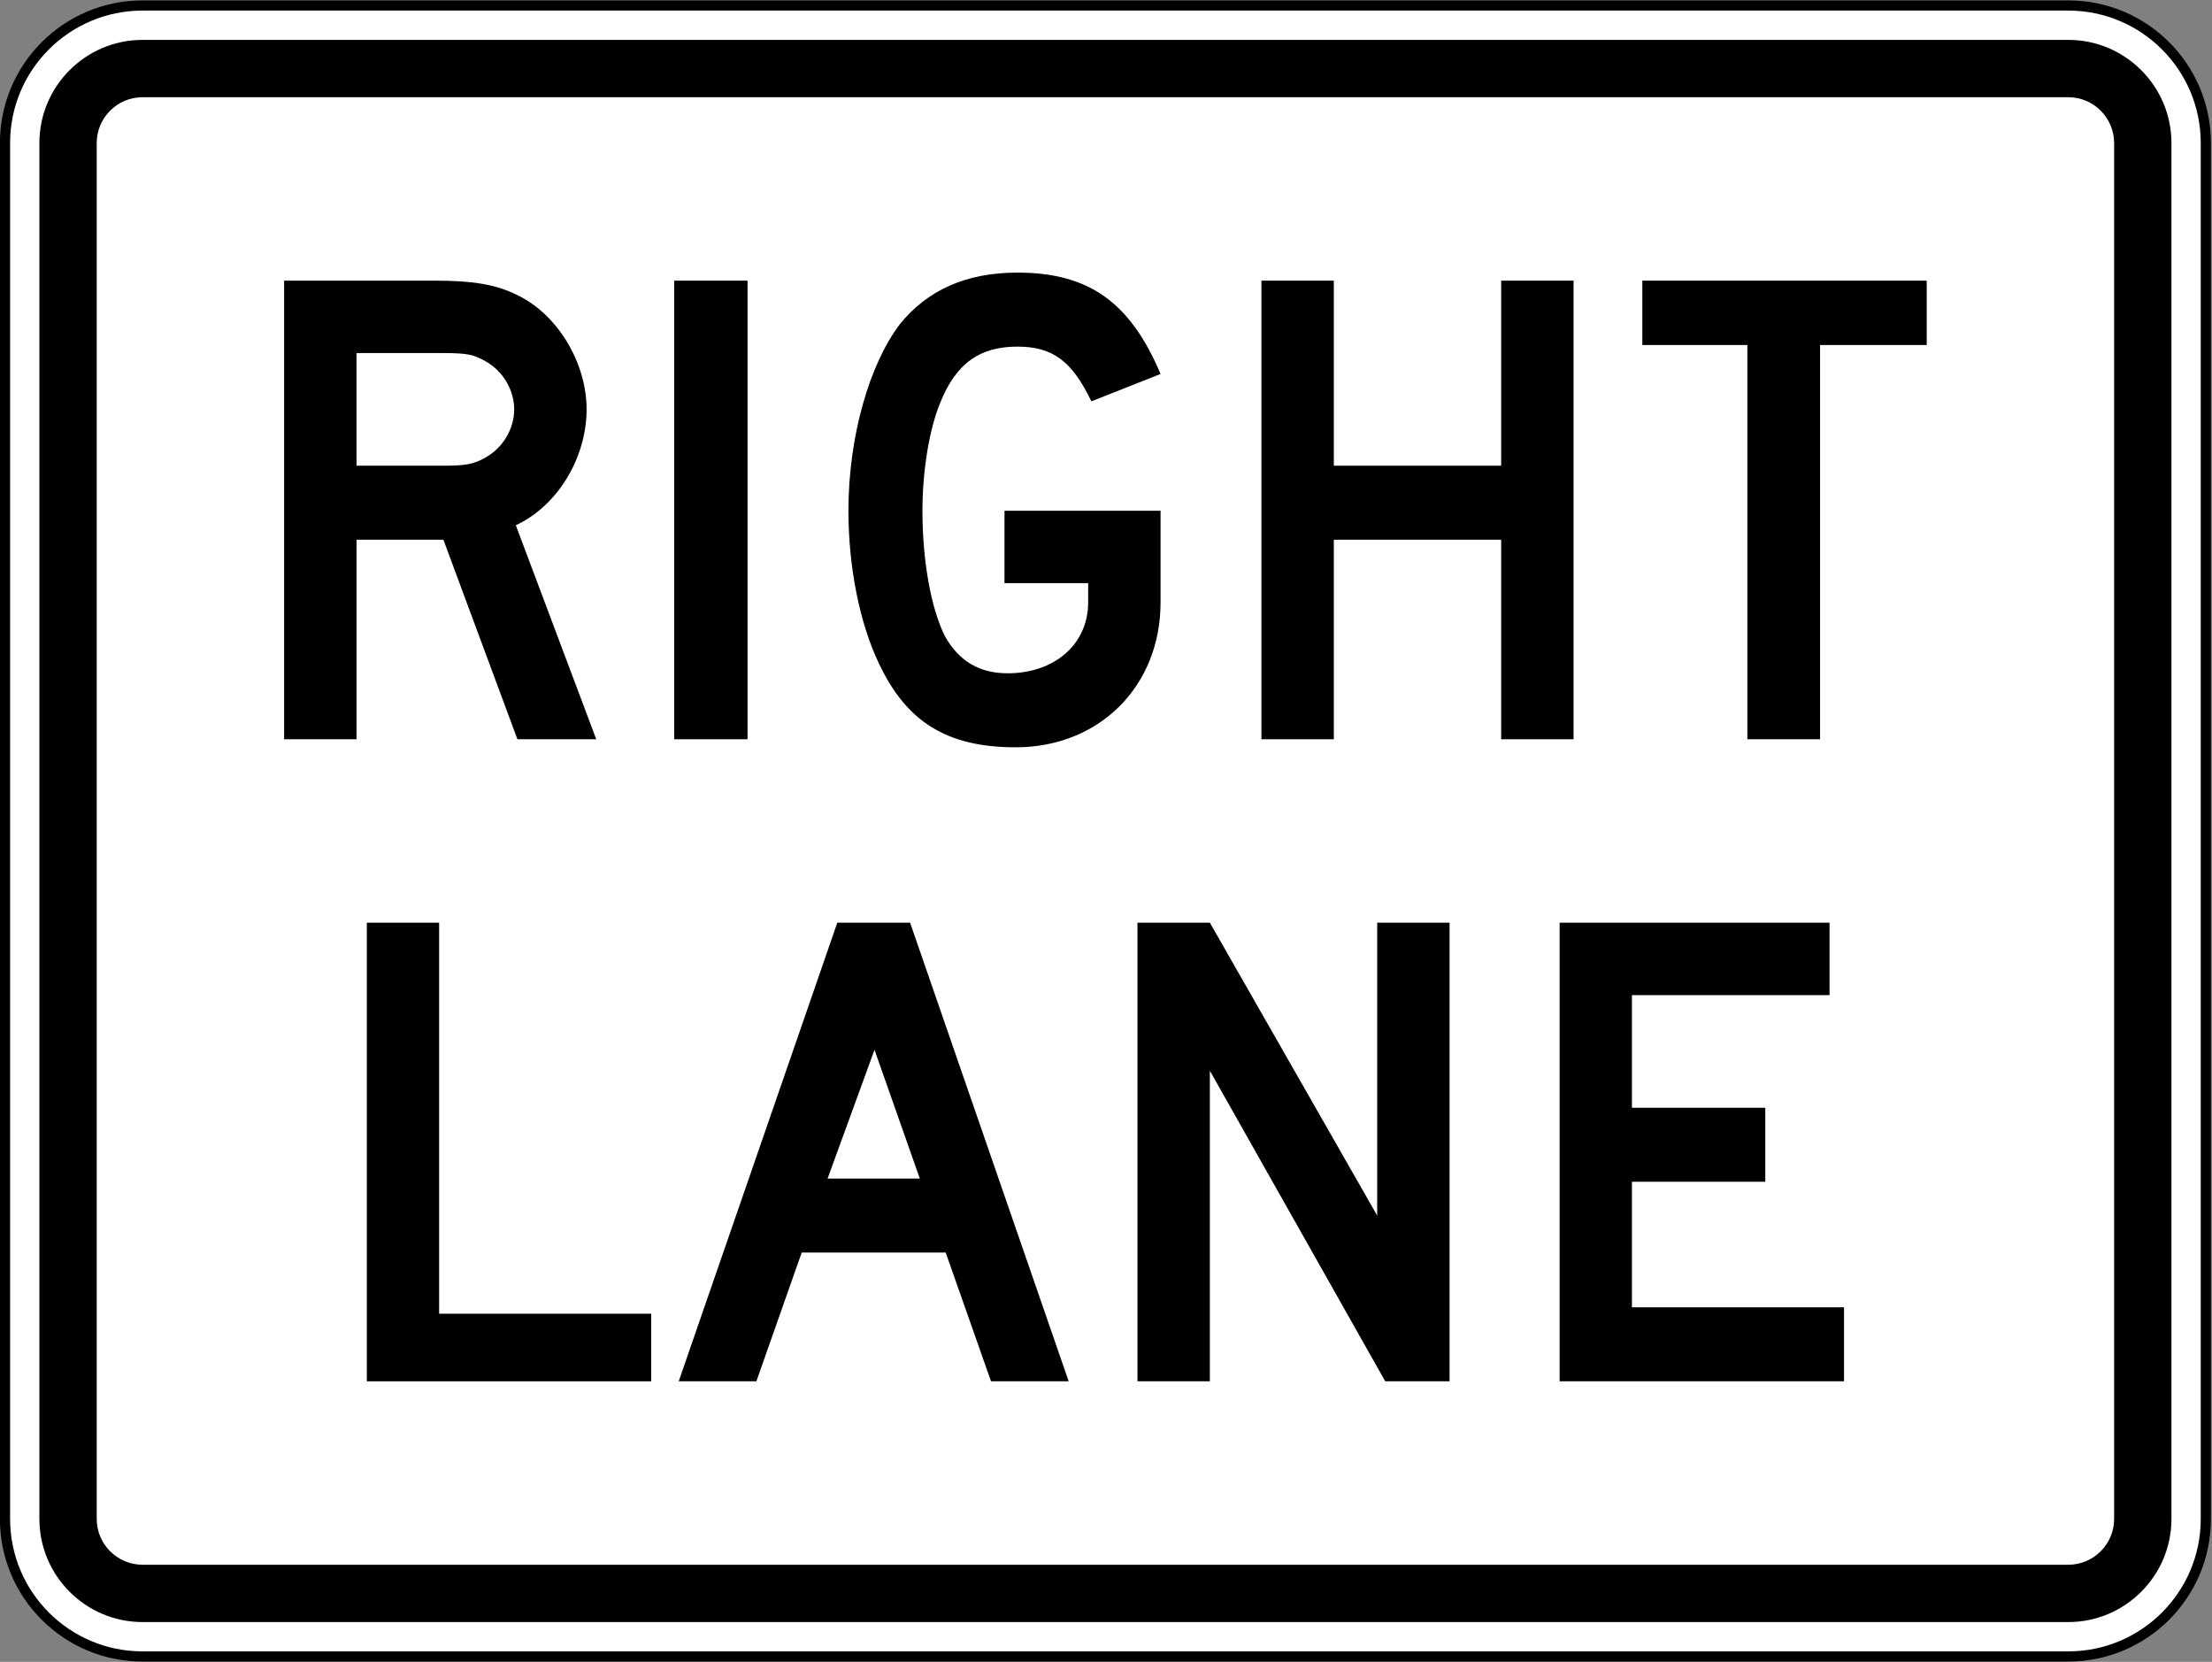 <?xml version="1.0" encoding="UTF-8" standalone="no"?>
<!-- Created with Inkscape (http://www.inkscape.org/) -->

<svg
   xmlns:dc="http://purl.org/dc/elements/1.1/"
   xmlns:cc="http://creativecommons.org/ns#"
   xmlns:rdf="http://www.w3.org/1999/02/22-rdf-syntax-ns#"
   xmlns:svg="http://www.w3.org/2000/svg"
   xmlns="http://www.w3.org/2000/svg"
   xmlns:sodipodi="http://sodipodi.sourceforge.net/DTD/sodipodi-0.dtd"
   xmlns:inkscape="http://www.inkscape.org/namespaces/inkscape"
   width="2169.992"
   height="1630.007"
   id="svg2934"
   version="1.1"
   inkscape:version="0.48.2 r9819"
   sodipodi:docname="MUTCD M5-5.svg">
  <rect width="100%" height="100%" fill="#808080" stroke="none"/>
  <defs
     id="defs2936">
    <inkscape:perspective
       sodipodi:type="inkscape:persp3d"
       inkscape:vp_x="0 : 526.18109 : 1"
       inkscape:vp_y="0 : 1000 : 0"
       inkscape:vp_z="744.09448 : 526.18109 : 1"
       inkscape:persp3d-origin="372.04724 : 350.78739 : 1"
       id="perspective2942" />
    <inkscape:perspective
       id="perspective2924"
       inkscape:persp3d-origin="0.5 : 0.33333333 : 1"
       inkscape:vp_z="1 : 0.5 : 1"
       inkscape:vp_y="0 : 1000 : 0"
       inkscape:vp_x="0 : 0.5 : 1"
       sodipodi:type="inkscape:persp3d" />
  </defs>
  <sodipodi:namedview
     id="base"
     pagecolor="#ffffff"
     bordercolor="#666666"
     borderopacity="1.0"
     inkscape:pageopacity="0.0"
     inkscape:pageshadow="2"
     inkscape:zoom="0.17376232"
     inkscape:cx="954.68785"
     inkscape:cy="1296.3719"
     inkscape:document-units="px"
     inkscape:current-layer="g2909"
     showgrid="false"
     inkscape:window-width="1280"
     inkscape:window-height="1004"
     inkscape:window-x="-8"
     inkscape:window-y="-8"
     inkscape:window-maximized="1"
     fit-margin-top="0"
     fit-margin-left="0"
     fit-margin-right="0"
     fit-margin-bottom="0" />
  <g
     inkscape:label="Ebene 1"
     inkscape:groupmode="layer"
     id="layer1"
     transform="translate(-43.813,1039.022)">
    <g
       id="g3018"
       transform="translate(2,-2)">
      <g
         id="g2909"
         transform="matrix(0.808,0,0,0.808,-165.102,-177.028)">
        <path
           inkscape:connector-curvature="0"
           style="fill:#ffffff;fill-rule:nonzero;stroke:#000000;stroke-width:12.371;stroke-miterlimit:4;stroke-opacity:1;stroke-dasharray:none"
           d="m 2934.234,779.37 c 0,92.239 -74.766,167.005 -167.005,167.005 l -2338.068,0 c -92.235,0 -167.005,-74.766 -167.005,-167.005 l 0,-1670.048 c 0,-92.235 74.769,-167.005 167.005,-167.005 l 2338.068,0 c 92.239,0 167.005,74.769 167.005,167.005 l 0,1670.048 z"
           id="path11" />
        <path
           inkscape:connector-curvature="0"
           style="fill:#000000;fill-rule:nonzero;stroke:none"
           d="m 429.161,904.624 c -69.066,0 -125.254,-56.194 -125.254,-125.254 l 0,-1670.048 c 0,-69.066 56.188,-125.254 125.254,-125.254 l 2338.068,0 c 69.06,0 125.254,56.188 125.254,125.254 l 0,1670.048 c 0,69.06 -56.194,125.254 -125.254,125.254 l -2338.068,0 z"
           id="path13" />
        <path
           inkscape:connector-curvature="0"
           style="fill:#ffffff;fill-rule:nonzero;stroke:none"
           d="m 429.161,835.038 c -30.696,0 -55.668,-24.973 -55.668,-55.668 l 0,-1670.048 c 0,-30.696 24.972,-55.668 55.668,-55.668 l 2338.068,0 c 30.695,0 55.668,24.973 55.668,55.668 l 0,1670.048 c 0,30.695 -24.973,55.668 -55.668,55.668 l -2338.068,0 z"
           id="path15" />
        <path
           inkscape:connector-curvature="0"
           style="fill:#000000;fill-rule:nonzero;stroke:none"
           d="m 1937.926,612.365 -212.931,-376.981 0,376.981 -87.903,0 0,-556.683 87.903,0 203.158,355.498 0,-355.498 87.894,0 0,556.683 -78.121,0 z"
           id="path17" />
        <path
           inkscape:connector-curvature="0"
           style="fill:#000000;fill-rule:nonzero;stroke:none"
           d="m 701.447,612.365 0,-556.687 87.783,0 0,474.654 257.5,0 0,82.033 -345.282,0 z"
           id="path19" />
        <path
           inkscape:connector-curvature="0"
           style="fill:#000000;fill-rule:nonzero;stroke:none"
           d="m 2149.666,612.365 0,-556.683 327.716,0 0,87.894 -239.946,0 0,136.732 161.917,0 0,89.85 -161.917,0 0,152.349 257.512,0 0,89.858 -345.283,0 z"
           id="path21" />
        <path
           inkscape:connector-curvature="0"
           style="fill:#000000;fill-rule:nonzero;stroke:none"
           d="m 1317.84,209.99 -56.972,156.262 111.98,0 -55.008,-156.262 z m 141.45,402.375 -55.008,-156.262 -174.846,0 -55.008,156.262 -94.297,0 192.527,-556.683 88.403,0 192.526,556.683 -94.296,0 z"
           id="path23" />
        <path
           inkscape:connector-curvature="0"
           style="fill:#000000;fill-rule:nonzero;stroke:none"
           d="m 1074.638,-166.986 0,-556.686 89.068,0 0,556.686 -89.068,0 z"
           id="path25" />
        <path
           inkscape:connector-curvature="0"
           style="fill:#000000;fill-rule:nonzero;stroke:none"
           d="m 2465.862,-645.541 0,478.552 -88.265,0 0,-478.552 -127.527,0 0,-78.132 345.283,0 0,78.132 -129.491,0 z"
           id="path27" />
        <path
           inkscape:connector-curvature="0"
           style="fill:#000000;fill-rule:nonzero;stroke:none"
           d="m 845.212,-626.006 c -13.67,-7.815 -21.485,-9.767 -50.786,-9.767 l -105.484,0 0,136.729 105.484,0 c 27.349,0 37.117,-1.953 50.786,-9.764 21.493,-11.723 35.167,-35.162 35.167,-58.599 0,-23.443 -13.674,-46.882 -35.167,-58.6 z m 39.07,459.017 -89.856,-242.207 -105.484,0 0,242.207 -87.902,0 0,-556.683 183.617,0 c 42.977,0 72.279,3.906 99.625,17.58 48.837,23.441 83.999,82.036 83.999,138.685 0,58.599 -35.162,117.194 -85.95,140.634 l 97.673,259.784 -95.722,0 z"
           id="path29" />
        <path
           inkscape:connector-curvature="0"
           style="fill:#000000;fill-rule:nonzero;stroke:none"
           d="m 2078.674,-166.986 0,-242.21 -203.158,0 0,242.21 -87.909,0 0,-556.686 87.909,0 0,224.626 203.158,0 0,-224.626 87.894,0 0,556.686 -87.894,0 z"
           id="path31" />
        <path
           inkscape:connector-curvature="0"
           style="fill:#000000;fill-rule:nonzero;stroke:none"
           d="m 1489.331,-157.221 c -83.996,0 -132.832,-31.253 -166.038,-101.57 -23.441,-48.832 -37.114,-117.197 -37.114,-185.561 0,-89.852 25.392,-177.749 62.508,-226.582 33.209,-41.017 80.088,-62.503 142.601,-62.503 85.95,0 136.738,35.161 173.847,123.058 l -83.993,33.205 c -23.441,-48.833 -46.882,-66.412 -89.855,-66.412 -44.929,0 -74.234,19.533 -93.766,68.365 -13.674,33.206 -21.489,83.991 -21.489,130.87 0,58.597 9.767,117.199 27.349,152.355 17.582,31.25 42.977,44.926 76.183,44.926 56.649,0 97.673,-35.158 97.673,-85.943 l 0,-23.443 -101.579,0 0,-87.896 189.476,0 0,111.338 c 0,101.57 -74.223,175.793 -175.804,175.793 z"
           id="path33" />
      </g>
    </g>
  </g>
</svg>
